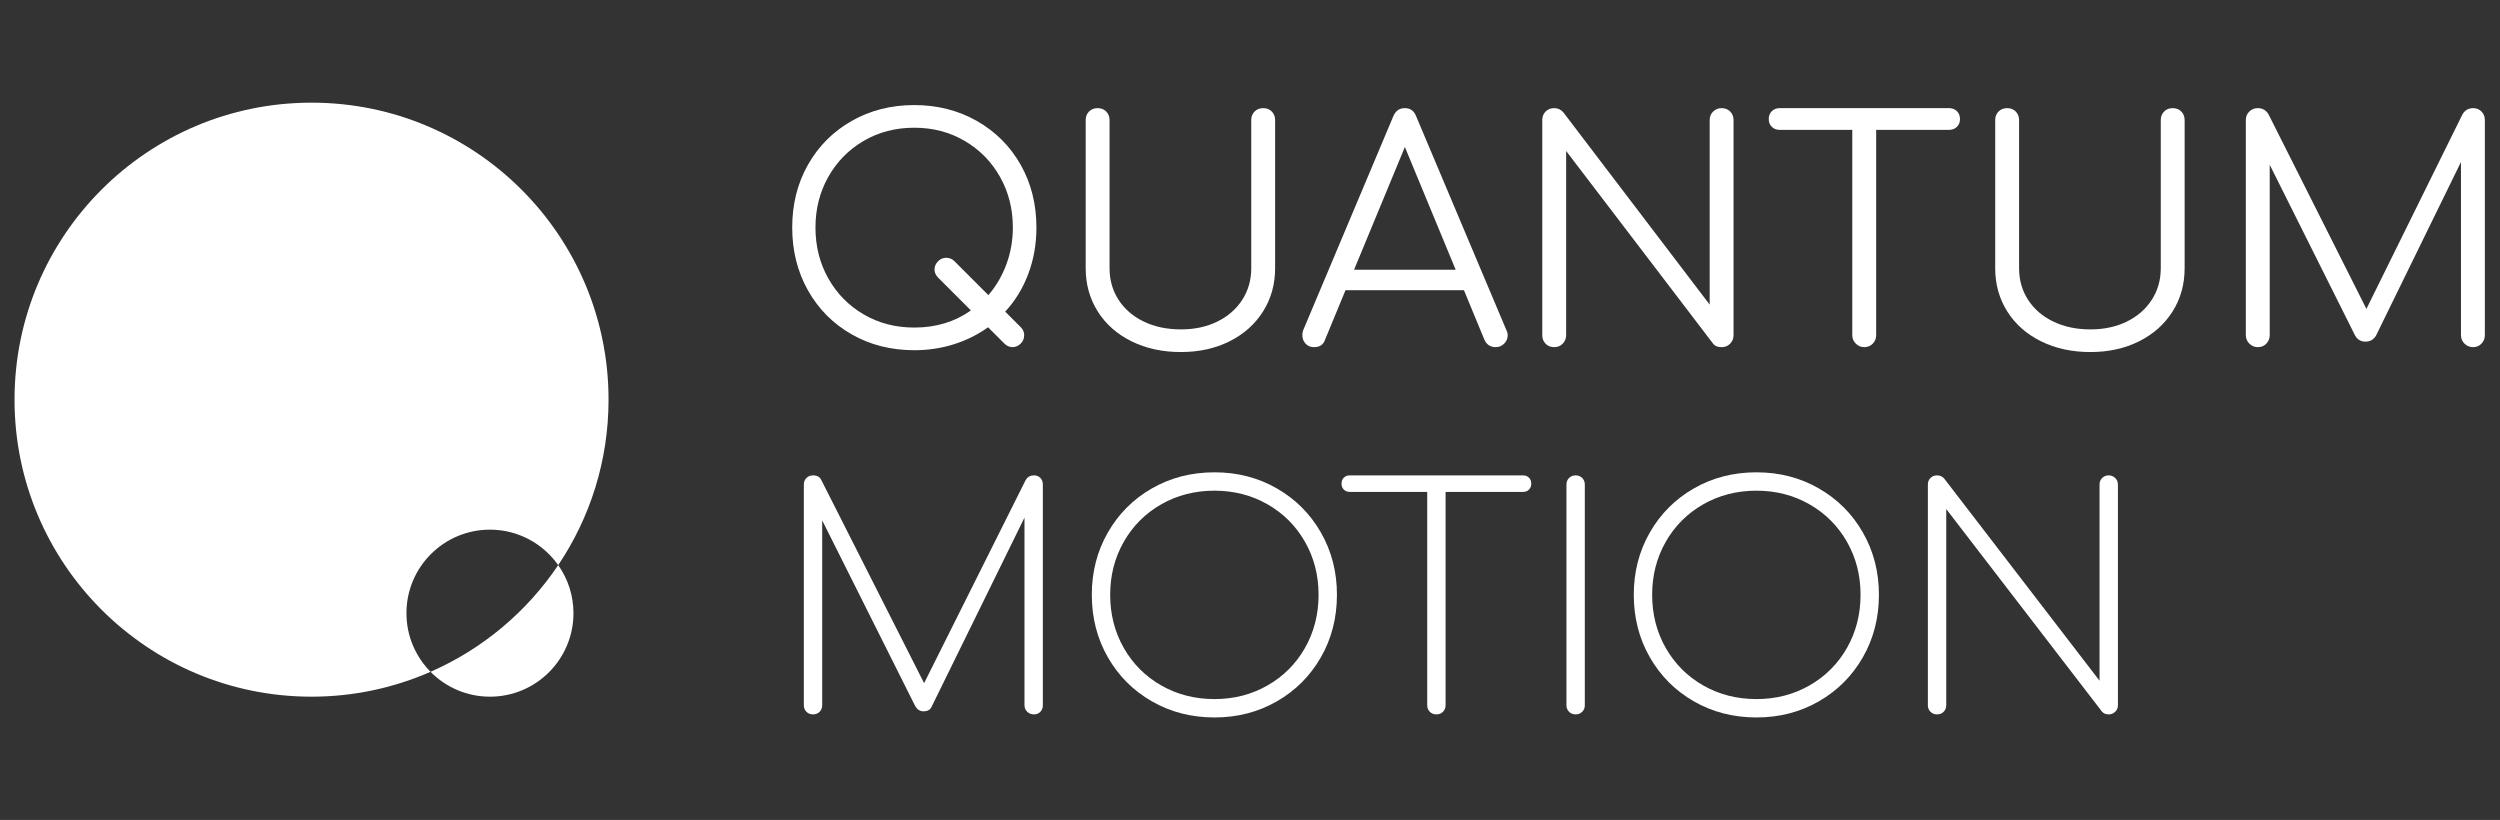 <?xml version="1.0" standalone="no"?>
<!DOCTYPE svg PUBLIC "-//W3C//DTD SVG 1.1//EN" "http://www.w3.org/Graphics/SVG/1.1/DTD/svg11.dtd">
<svg xmlns:dc="http://purl.org/dc/elements/1.1/" xmlns:cc="http://creativecommons.org/ns#" xmlns:rdf="http://www.w3.org/1999/02/22-rdf-syntax-ns#" xmlns:svg="http://www.w3.org/2000/svg" xmlns="http://www.w3.org/2000/svg" xmlns:sodipodi="http://sodipodi.sourceforge.net/DTD/sodipodi-0.dtd" xmlns:inkscape="http://www.inkscape.org/namespaces/inkscape" version="1.1" id="svg2" xml:space="preserve" width="1821.333" height="597.333" viewBox="0 0 1821.333 597.333" sodipodi:docname="QM-logo_white.svg" inkscape:version="1.0 (4035a4f, 2020-05-01)" inkscape:export-filename="C:\Users\James\QMT Dropbox\Business\Brand\Logo\QM-logo-white_large.png" inkscape:export-xdpi="52.714287" inkscape:export-ydpi="52.714287"><rect x="0" y="0" width="1821.333" height="597.333" fill="#333333" stroke="none"/><defs id="defs6"/><sodipodi:namedview inkscape:pagecheckerboard="true" pagecolor="#ffffff" bordercolor="#666666" borderopacity="1" objecttolerance="10" gridtolerance="10" guidetolerance="10" inkscape:pageopacity="0" inkscape:pageshadow="2" inkscape:window-width="1440" inkscape:window-height="791" id="namedview4" showgrid="false" showguides="false" inkscape:zoom="0.40629577" inkscape:cx="751.342" inkscape:cy="36.602447" inkscape:window-x="0" inkscape:window-y="25" inkscape:window-maximized="1" inkscape:current-layer="g10" inkscape:document-rotation="0"/><g id="g10" inkscape:groupmode="layer" inkscape:label="ink_ext_XXXXXX" transform="matrix(1.333,0,0,-1.333,0,597.333)"><path inkscape:connector-curvature="0" id="path14" style="fill:#ffffff;fill-opacity:1;fill-rule:nonzero;stroke:none;stroke-width:0.1" d="m 530.649,278.452 -17.897,17.897 c -1.338,1.338 -2.007,2.842 -2.007,4.516 0,1.673 0.669,3.178 2.007,4.516 1.225,1.225 2.677,1.84 4.349,1.84 1.781,0 3.287,-0.615 4.516,-1.84 l 18.566,-18.566 c 4.234,4.906 7.525,10.538 9.869,16.893 2.341,6.355 3.511,13.046 3.511,20.07 0,10.147 -2.341,19.374 -7.025,27.683 -4.684,8.305 -11.124,14.855 -19.319,19.651 -8.195,4.793 -17.366,7.194 -27.514,7.194 -10.257,0 -19.484,-2.401 -27.679,-7.194 -8.198,-4.796 -14.634,-11.346 -19.319,-19.651 -4.684,-8.309 -7.024,-17.536 -7.024,-27.683 0,-10.258 2.34,-19.542 7.024,-27.848 4.685,-8.307 11.121,-14.86 19.319,-19.652 8.195,-4.796 17.422,-7.193 27.679,-7.193 11.819,0 22.135,3.121 30.944,9.367 z m 27.262,-9.199 c 1.225,-1.228 1.839,-2.677 1.839,-4.348 0,-1.786 -0.614,-3.291 -1.839,-4.516 -1.339,-1.338 -2.842,-2.007 -4.516,-2.007 -1.672,0 -3.178,0.669 -4.517,2.007 l -8.864,8.864 c -5.576,-4.013 -11.789,-7.108 -18.649,-9.282 -6.857,-2.174 -14.076,-3.262 -21.66,-3.262 -12.711,0 -24.142,2.897 -34.287,8.697 -10.147,5.797 -18.093,13.799 -23.835,24.002 -5.744,10.202 -8.612,21.659 -8.612,34.37 0,12.711 2.868,24.141 8.612,34.288 5.742,10.145 13.688,18.119 23.835,23.918 10.145,5.796 21.576,8.698 34.287,8.698 12.601,0 24.003,-2.902 34.206,-8.698 10.202,-5.799 18.171,-13.773 23.916,-23.918 5.741,-10.147 8.615,-21.577 8.615,-34.288 0,-9.03 -1.481,-17.477 -4.432,-25.338 -2.958,-7.862 -7.167,-14.748 -12.627,-20.657 l 8.528,-8.53"/><path inkscape:connector-curvature="0" id="path16" style="fill:#ffffff;fill-opacity:1;fill-rule:nonzero;stroke:none;stroke-width:0.1" d="m 618.457,261.56 c -7.92,3.901 -14.079,9.337 -18.485,16.307 -4.403,6.967 -6.604,14.858 -6.604,23.667 v 80.953 c 0,1.895 0.611,3.454 1.839,4.683 1.225,1.225 2.787,1.839 4.684,1.839 1.895,0 3.453,-0.614 4.681,-1.839 1.225,-1.229 1.84,-2.788 1.84,-4.683 v -80.953 c 0,-6.469 1.645,-12.239 4.936,-17.311 3.288,-5.076 7.885,-9.033 13.798,-11.876 5.909,-2.843 12.652,-4.264 20.237,-4.264 7.471,0 14.104,1.421 19.904,4.264 5.796,2.843 10.341,6.8 13.632,11.876 3.288,5.072 4.934,10.842 4.934,17.311 v 80.953 c 0,1.895 0.61,3.454 1.838,4.683 1.226,1.225 2.788,1.839 4.685,1.839 1.895,0 3.456,-0.614 4.685,-1.839 1.224,-1.229 1.838,-2.788 1.838,-4.683 v -80.953 c 0,-8.809 -2.204,-16.7 -6.607,-23.667 -4.406,-6.97 -10.51,-12.406 -18.313,-16.307 -7.808,-3.903 -16.672,-5.855 -26.596,-5.855 -10.035,0 -19.012,1.952 -26.926,5.855"/><path inkscape:connector-curvature="0" id="path18" style="fill:#ffffff;fill-opacity:1;fill-rule:nonzero;stroke:none;stroke-width:0.1" d="m 795.579,300.698 -27.766,67.071 -27.762,-67.071 z m 28.433,-35.793 c 0,-1.786 -0.644,-3.32 -1.924,-4.6 -1.283,-1.284 -2.816,-1.923 -4.597,-1.923 -2.903,0 -4.966,1.338 -6.19,4.014 l -11.205,27.096 h -64.73 l -11.205,-27.096 c -0.895,-2.676 -2.902,-4.014 -6.022,-4.014 -1.898,0 -3.43,0.639 -4.6,1.923 -1.171,1.28 -1.756,2.814 -1.756,4.6 0,1.113 0.168,2.061 0.501,2.843 l 49.174,116.745 c 1.225,3.011 3.346,4.516 6.355,4.516 3.013,0 5.073,-1.505 6.191,-4.516 L 823.343,267.58 c 0.445,-0.78 0.669,-1.673 0.669,-2.675"/><path inkscape:connector-curvature="0" id="path20" style="fill:#ffffff;fill-opacity:1;fill-rule:nonzero;stroke:none;stroke-width:0.1" d="m 844.75,260.221 c -1.229,1.227 -1.84,2.787 -1.84,4.684 v 117.582 c 0,1.895 0.611,3.454 1.84,4.683 1.225,1.225 2.786,1.839 4.684,1.839 2.004,0 3.679,-0.78 5.017,-2.342 L 934.4,281.63 v 100.857 c 0,1.895 0.64,3.454 1.924,4.683 1.28,1.225 2.813,1.839 4.597,1.839 1.897,0 3.456,-0.614 4.684,-1.839 1.225,-1.229 1.839,-2.788 1.839,-4.683 V 264.905 c 0,-1.786 -0.614,-3.32 -1.839,-4.6 -1.228,-1.284 -2.787,-1.923 -4.684,-1.923 -2.231,0 -3.847,0.723 -4.85,2.174 L 855.954,365.593 V 264.905 c 0,-1.786 -0.614,-3.32 -1.839,-4.6 -1.228,-1.284 -2.787,-1.923 -4.681,-1.923 -1.898,0 -3.459,0.61 -4.684,1.839"/><path inkscape:connector-curvature="0" id="path22" style="fill:#ffffff;fill-opacity:1;fill-rule:nonzero;stroke:none;stroke-width:0.1" d="m 1069.54,387.336 c 1.11,-1.115 1.67,-2.566 1.67,-4.348 0,-1.673 -0.56,-3.068 -1.67,-4.181 -1.11,-1.116 -2.56,-1.673 -4.35,-1.673 h -39.8 V 264.905 c 0,-1.786 -0.62,-3.32 -1.84,-4.6 -1.23,-1.284 -2.79,-1.923 -4.69,-1.923 -1.78,0 -3.31,0.639 -4.59,1.923 -1.29,1.28 -1.93,2.814 -1.93,4.6 v 112.229 h -39.638 c -1.784,0 -3.236,0.557 -4.351,1.673 -1.116,1.113 -1.671,2.508 -1.671,4.181 0,1.782 0.555,3.233 1.671,4.348 1.115,1.114 2.567,1.673 4.351,1.673 h 92.488 c 1.79,0 3.24,-0.559 4.35,-1.673"/><path inkscape:connector-curvature="0" id="path24" style="fill:#ffffff;fill-opacity:1;fill-rule:nonzero;stroke:none;stroke-width:0.1" d="m 1115.54,261.56 c -7.92,3.901 -14.08,9.337 -18.48,16.307 -4.41,6.967 -6.61,14.858 -6.61,23.667 v 80.953 c 0,1.895 0.61,3.454 1.84,4.683 1.23,1.225 2.79,1.839 4.69,1.839 1.89,0 3.45,-0.614 4.68,-1.839 1.22,-1.229 1.84,-2.788 1.84,-4.683 v -80.953 c 0,-6.469 1.64,-12.239 4.93,-17.311 3.29,-5.076 7.89,-9.033 13.8,-11.876 5.91,-2.843 12.65,-4.264 20.24,-4.264 7.47,0 14.1,1.421 19.9,4.264 5.8,2.843 10.34,6.8 13.63,11.876 3.29,5.072 4.94,10.842 4.94,17.311 v 80.953 c 0,1.895 0.61,3.454 1.84,4.683 1.22,1.225 2.78,1.839 4.68,1.839 1.89,0 3.46,-0.614 4.68,-1.839 1.23,-1.229 1.84,-2.788 1.84,-4.683 v -80.953 c 0,-8.809 -2.2,-16.7 -6.6,-23.667 -4.41,-6.97 -10.51,-12.406 -18.32,-16.307 -7.8,-3.903 -16.67,-5.855 -26.59,-5.855 -10.04,0 -19.02,1.952 -26.93,5.855"/><path inkscape:connector-curvature="0" id="path26" style="fill:#ffffff;fill-opacity:1;fill-rule:nonzero;stroke:none;stroke-width:0.1" d="m 1356.22,387.17 c 1.22,-1.229 1.84,-2.788 1.84,-4.683 V 264.905 c 0,-1.786 -0.62,-3.32 -1.84,-4.6 -1.23,-1.284 -2.73,-1.923 -4.52,-1.923 -1.89,0 -3.48,0.639 -4.76,1.923 -1.28,1.28 -1.93,2.814 -1.93,4.6 v 94.666 l -46.49,-95.001 c -1.34,-2.12 -3.24,-3.177 -5.69,-3.177 -2.79,0 -4.8,1.336 -6.02,4.013 l -46.33,92.66 v -93.161 c 0,-1.786 -0.62,-3.32 -1.84,-4.6 -1.23,-1.284 -2.79,-1.923 -4.68,-1.923 -1.79,0 -3.32,0.639 -4.6,1.923 -1.29,1.28 -1.93,2.814 -1.93,4.6 v 117.582 c 0,1.895 0.64,3.454 1.93,4.683 1.28,1.225 2.81,1.839 4.6,1.839 2.56,0 4.51,-1.115 5.85,-3.344 l 53.52,-106.376 52.52,106.376 c 1.34,2.229 3.29,3.344 5.85,3.344 1.79,0 3.29,-0.614 4.52,-1.839"/><path inkscape:connector-curvature="0" id="path28" style="fill:#ffffff;fill-opacity:1;fill-rule:nonzero;stroke:none;stroke-width:0.1" d="m 568.614,186.88 c 0.893,-0.949 1.339,-2.149 1.339,-3.597 V 62.69 c 0,-1.45 -0.446,-2.649 -1.339,-3.594 -0.892,-0.95 -2.062,-1.423 -3.51,-1.423 -1.452,0 -2.677,0.473 -3.679,1.423 -1.006,0.945 -1.507,2.144 -1.507,3.594 V 165.219 L 509.074,61.687 c -0.783,-1.562 -2.234,-2.341 -4.352,-2.341 -2.004,0 -3.569,1.058 -4.681,3.177 l -50.68,101.191 V 62.69 c 0,-1.45 -0.475,-2.649 -1.422,-3.594 -0.947,-0.95 -2.147,-1.423 -3.595,-1.423 -1.451,0 -2.651,0.473 -3.595,1.423 -0.95,0.945 -1.422,2.144 -1.422,3.594 V 183.283 c 0,1.448 0.472,2.648 1.422,3.597 0.944,0.945 2.144,1.421 3.595,1.421 2.231,0 3.734,-0.836 4.516,-2.509 L 505.059,74.733 560.587,185.792 c 1.003,1.673 2.509,2.509 4.517,2.509 1.448,0 2.618,-0.476 3.51,-1.421"/><path inkscape:connector-curvature="0" id="path30" style="fill:#ffffff;fill-opacity:1;fill-rule:nonzero;stroke:none;stroke-width:0.1" d="m 692.72,73.479 c 8.696,4.959 15.527,11.792 20.489,20.488 4.959,8.698 7.441,18.399 7.441,29.103 0,10.592 -2.482,20.239 -7.441,28.936 -4.962,8.696 -11.793,15.525 -20.489,20.489 -8.697,4.959 -18.343,7.442 -28.937,7.442 -10.703,0 -20.405,-2.483 -29.101,-7.442 -8.699,-4.964 -15.53,-11.793 -20.489,-20.489 -4.962,-8.697 -7.442,-18.344 -7.442,-28.936 0,-10.704 2.48,-20.405 7.442,-29.103 4.959,-8.696 11.79,-15.529 20.489,-20.488 8.696,-4.963 18.398,-7.443 29.101,-7.443 10.594,0 20.24,2.48 28.937,7.443 z M 629.581,64.782 c -10.203,5.853 -18.233,13.881 -24.084,24.084 -5.854,10.202 -8.784,21.603 -8.784,34.204 0,12.487 2.93,23.835 8.784,34.037 5.851,10.204 13.881,18.232 24.084,24.084 10.203,5.855 21.601,8.783 34.202,8.783 12.488,0 23.835,-2.928 34.038,-8.783 10.202,-5.852 18.233,-13.88 24.084,-24.084 5.855,-10.202 8.783,-21.55 8.783,-34.037 0,-12.601 -2.928,-24.002 -8.783,-34.204 C 716.054,78.663 708.023,70.635 697.821,64.782 687.618,58.928 676.271,56 663.783,56 c -12.601,0 -23.999,2.928 -34.202,8.782"/><path inkscape:connector-curvature="0" id="path32" style="fill:#ffffff;fill-opacity:1;fill-rule:nonzero;stroke:none;stroke-width:0.1" d="m 835.64,187.046 c 0.834,-0.836 1.255,-1.923 1.255,-3.262 0,-1.338 -0.421,-2.425 -1.255,-3.262 -0.837,-0.835 -1.924,-1.253 -3.262,-1.253 H 790.062 V 62.69 c 0,-1.45 -0.476,-2.649 -1.423,-3.594 -0.948,-0.95 -2.147,-1.423 -3.595,-1.423 -1.451,0 -2.65,0.473 -3.595,1.423 -0.95,0.945 -1.423,2.144 -1.423,3.594 V 179.269 H 737.71 c -1.338,0 -2.425,0.418 -3.262,1.253 -0.837,0.837 -1.254,1.924 -1.254,3.262 0,1.339 0.417,2.426 1.254,3.262 0.837,0.836 1.924,1.255 3.262,1.255 h 94.668 c 1.338,0 2.425,-0.419 3.262,-1.255"/><path inkscape:connector-curvature="0" id="path34" style="fill:#ffffff;fill-opacity:1;fill-rule:nonzero;stroke:none;stroke-width:0.1" d="m 857.548,59.096 c -0.95,0.945 -1.422,2.144 -1.422,3.594 V 183.283 c 0,1.448 0.472,2.648 1.422,3.597 0.944,0.945 2.143,1.421 3.595,1.421 1.448,0 2.648,-0.476 3.594,-1.421 0.948,-0.949 1.423,-2.149 1.423,-3.597 V 62.69 c 0,-1.45 -0.475,-2.649 -1.423,-3.594 -0.946,-0.95 -2.146,-1.423 -3.594,-1.423 -1.452,0 -2.651,0.473 -3.595,1.423"/><path inkscape:connector-curvature="0" id="path36" style="fill:#ffffff;fill-opacity:1;fill-rule:nonzero;stroke:none;stroke-width:0.1" d="m 988.927,73.479 c 8.696,4.959 15.523,11.792 20.493,20.488 4.96,8.698 7.44,18.399 7.44,29.103 0,10.592 -2.48,20.239 -7.44,28.936 -4.97,8.696 -11.797,15.525 -20.493,20.489 -8.696,4.959 -18.342,7.442 -28.936,7.442 -10.704,0 -20.405,-2.483 -29.101,-7.442 -8.7,-4.964 -15.531,-11.793 -20.49,-20.489 -4.962,-8.697 -7.441,-18.344 -7.441,-28.936 0,-10.704 2.479,-20.405 7.441,-29.103 4.959,-8.696 11.79,-15.529 20.49,-20.488 8.696,-4.963 18.397,-7.443 29.101,-7.443 10.594,0 20.24,2.48 28.936,7.443 z M 925.788,64.782 c -10.202,5.853 -18.232,13.881 -24.084,24.084 -5.854,10.202 -8.783,21.603 -8.783,34.204 0,12.487 2.929,23.835 8.783,34.037 5.852,10.204 13.882,18.232 24.084,24.084 10.203,5.855 21.602,8.783 34.203,8.783 12.488,0 23.835,-2.928 34.037,-8.783 10.202,-5.852 18.232,-13.88 24.082,-24.084 5.86,-10.202 8.79,-21.55 8.79,-34.037 0,-12.601 -2.93,-24.002 -8.79,-34.204 C 1012.26,78.663 1004.23,70.635 994.028,64.782 983.826,58.928 972.479,56 959.991,56 c -12.601,0 -24,2.928 -34.203,8.782"/><path inkscape:export-ydpi="600" inkscape:export-xdpi="600" inkscape:connector-curvature="0" id="path38" style="fill:#ffffff;fill-opacity:1;fill-rule:nonzero;stroke:none;stroke-width:0.1" d="m 1055.08,59.096 c -0.96,0.945 -1.43,2.144 -1.43,3.594 V 183.283 c 0,1.448 0.47,2.648 1.43,3.597 0.94,0.945 2.14,1.421 3.59,1.421 1.56,0 2.85,-0.56 3.85,-1.674 L 1147.48,76.07 V 183.283 c 0,1.448 0.48,2.648 1.43,3.597 0.94,0.945 2.14,1.421 3.59,1.421 1.34,0 2.51,-0.476 3.52,-1.421 1,-0.949 1.5,-2.149 1.5,-3.597 V 62.69 c 0,-1.45 -0.5,-2.649 -1.5,-3.594 -1.01,-0.95 -2.18,-1.423 -3.52,-1.423 -1.56,0 -2.79,0.501 -3.68,1.505 L 1063.69,169.902 V 62.69 c 0,-1.45 -0.48,-2.649 -1.42,-3.594 -0.95,-0.95 -2.15,-1.423 -3.6,-1.423 -1.45,0 -2.65,0.473 -3.59,1.423"/><path inkscape:connector-curvature="0" id="path40" style="fill:#ffffff;fill-opacity:1;fill-rule:nonzero;stroke:none;stroke-width:0.1" d="m 267.779,158.637 c 15.426,0 29.036,-7.674 37.299,-19.39 17.369,25.843 27.512,56.95 27.512,90.429 C 332.59,319.325 259.914,392 170.265,392 80.615,392 7.941,319.325 7.941,229.676 c 0,-89.65 72.674,-162.324 162.324,-162.324 23.134,0 45.119,4.871 65.035,13.592 -8.133,8.243 -13.163,19.555 -13.163,32.049 0,25.208 20.434,45.644 45.642,45.644"/><path inkscape:connector-curvature="0" id="path42" style="fill:#ffffff;fill-opacity:1;fill-rule:nonzero;stroke:none;stroke-width:0.1" d="m 235.3,80.944 c 8.276,-8.386 19.766,-13.592 32.479,-13.592 25.208,0 45.642,20.434 45.642,45.641 0,9.782 -3.104,18.824 -8.343,26.254 C 287.937,113.744 263.742,93.399 235.3,80.944"/></g></svg>